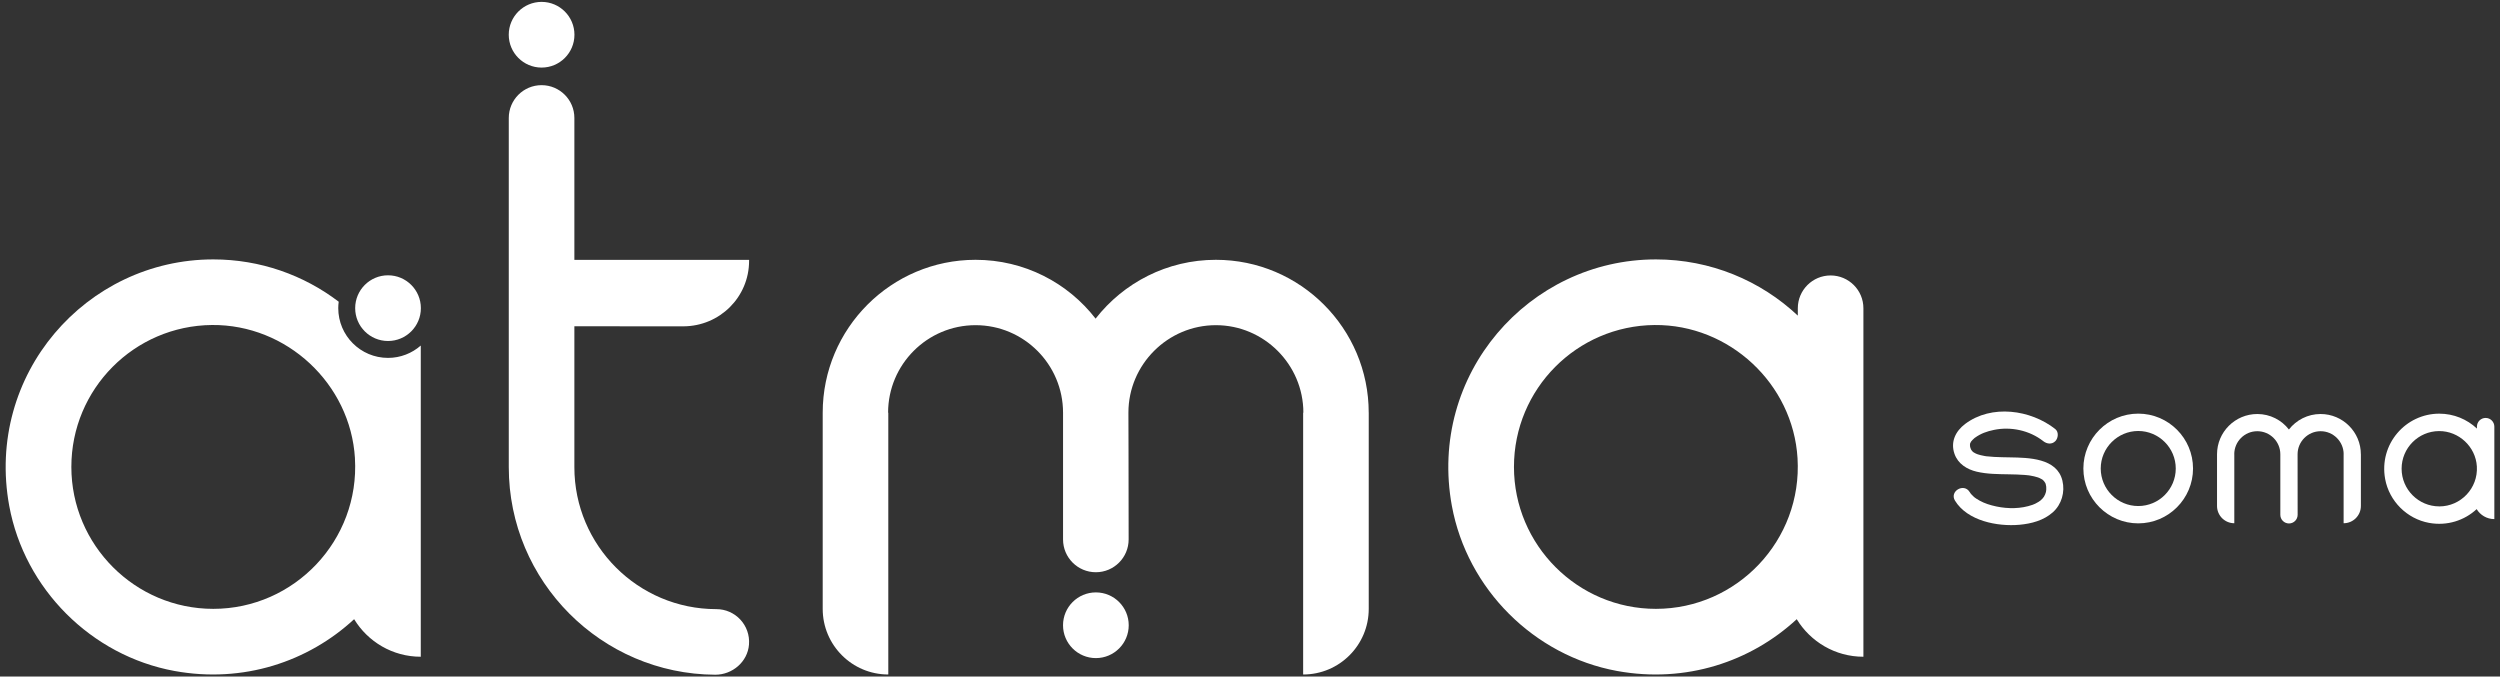 <?xml version="1.0" encoding="UTF-8"?>
<svg id="Capa_1" data-name="Capa 1" xmlns="http://www.w3.org/2000/svg" version="1.1" viewBox="0 0 99.4 26.9">
  <rect x="0" y="0" width="99.4" height="26.9" fill="#333333" stroke="none"/>
  <path d="M86.508,18.628c0-.821-.671-1.492-1.491-1.492s-1.492.671-1.492,1.492.669,1.492,1.492,1.492,1.491-.669,1.491-1.492M87.195,18.628c0,1.202-.977,2.181-2.178,2.181s-2.182-.979-2.182-2.181.979-2.182,2.182-2.182,2.178.979,2.178,2.182" fill="#fff" stroke-width="0"/>
  <path d="M81.72,17.061c-.979-.773-2.538-.994-3.586-.205-.382.288-.589.713-.424,1.188.137.396.495.619.887.711.418.098.856.096,1.283.104.208.004.417.008.624.025.052.004.104.009.155.015.067.008.014.002,0,0,.024.004.049.007.073.012.097.016.193.038.286.068.028.009.109.042.041.012.038.017.073.037.11.056.014.007.027.017.041.025.068.041-.051-.049.007.004.029.026.055.053.081.082-.061-.069.012.027.024.048.009.016.023.058-.004-.015.007.02.015.04.02.06.005.021.026.138.016.055.007.056.005.111.005.167,0,.102-.068.271-.148.349-.088.085-.076.08-.157.131-.106.067-.176.096-.244.12-.457.162-.973.161-1.431.065-.261-.055-.47-.124-.668-.232-.046-.025-.092-.052-.136-.082-.021-.014-.042-.029-.063-.044-.019-.014-.016-.012.009.007-.015-.012-.03-.025-.045-.038-.035-.033-.068-.066-.101-.101,0,0-.057-.071-.026-.03.026.035-.029-.047-.035-.055-.227-.371-.812-.032-.584.342.493.808,1.691,1.038,2.564.96.475-.043.959-.171,1.324-.494.352-.312.493-.806.383-1.261-.217-.903-1.351-.911-2.088-.925-.21-.004-.42-.006-.629-.018-.104-.006-.208-.014-.312-.026-.014-.002-.067-.01.001,0-.024-.004-.048-.007-.072-.012-.051-.01-.101-.019-.151-.032-.039-.01-.077-.021-.115-.033-.028-.009-.122-.052-.049-.016-.036-.018-.07-.038-.106-.057-.014-.007-.026-.017-.039-.026.075.05.005.005-.011-.012-.019-.021-.077-.101-.028-.025-.021-.033-.04-.065-.057-.1.035.074.002-.016-.009-.046-.007-.019-.014-.081-.004-.001-.003-.028-.003-.056-.006-.085-.002-.017,0-.036,0-.053-.001.09-.003.014.007-.015.008-.021.032-.068-.002,0,.012-.024.026-.046.039-.069.03-.051.005-.01-.004,0,.018-.023.038-.045.059-.066.022-.022.045-.043.068-.064.051-.045-.028.017.035-.028.233-.167.469-.25.754-.309.673-.139,1.415.02,1.958.448.143.113.339.14.479,0,.117-.117.144-.365,0-.479" fill="#fff" stroke-width="0"/>
  <path d="M93.868,18.062c0-.882-.717-1.601-1.601-1.601-.511,0-.967.24-1.26.616-.291-.376-.747-.616-1.257-.616-.884,0-1.601.719-1.601,1.601v2.055c0,.38.308.687.687.687v-2.743h-.002c0-.504.41-.916.916-.916s.916.412.916.916v2.408c0,.19.154.344.344.344s.344-.154.344-.344c0-.703-.002-2.408-.002-2.408,0-.504.412-.916.916-.916s.916.412.916.916h-.002v2.743c.38,0,.687-.308.687-.687v-2.055Z" fill="#fff" stroke-width="0"/>
  <path d="M96.985,20.134c-.826,0-1.497-.674-1.497-1.497s.664-1.49,1.484-1.497c.788-.007,1.461.619,1.508,1.406.052.864-.638,1.589-1.494,1.589M99.175,20.639v-3.676c0-.191-.155-.346-.346-.346s-.346.155-.346.346v.077c-.392-.369-.92-.593-1.497-.593-1.34,0-2.406,1.213-2.152,2.6.161.877.865,1.58,1.742,1.742.728.133,1.413-.098,1.896-.546.145.237.405.396.703.396" fill="#fff" stroke-width="0"/>
  <path d="M14.112,18.221c.195,3.258-2.405,5.987-5.632,5.987-3.113,0-5.643-2.539-5.643-5.643s2.502-5.615,5.592-5.643c2.969-.026,5.506,2.334,5.684,5.298M13.467,11.996c-1.389-1.058-3.12-1.682-4.988-1.682C3.428,10.314-.589,14.888.367,20.113c.609,3.304,3.261,5.956,6.565,6.564,2.744.501,5.324-.37,7.148-2.058.545.895,1.527,1.493,2.65,1.493v-12.373c-.348.305-.803.491-1.302.491-1.093,0-1.979-.886-1.979-1.979,0-.087.007-.172.018-.255" fill="#fff" stroke-width="0"/>
  <path d="M65.838,24.208c-3.113,0-5.643-2.539-5.643-5.643s2.502-5.615,5.592-5.642c2.969-.027,5.506,2.334,5.683,5.298.196,3.258-2.405,5.987-5.632,5.987M74.089,26.113v-13.857c0-.72-.584-1.304-1.304-1.304s-1.304.584-1.304,1.304v.293c-1.478-1.391-3.469-2.235-5.643-2.235-5.051,0-9.068,4.573-8.112,9.799.609,3.304,3.261,5.956,6.564,6.564,2.744.501,5.324-.37,7.148-2.058.545.894,1.527,1.493,2.651,1.493" fill="#fff" stroke-width="0"/>
  <path d="M54.42,16.407c0-3.347-2.721-6.077-6.077-6.077-1.939,0-3.669.913-4.782,2.339-1.104-1.426-2.834-2.339-4.773-2.339-3.356,0-6.077,2.73-6.077,6.077v7.802c0,1.441,1.168,2.609,2.608,2.609v-2.609h0v-7.802h-.008c0-1.913,1.556-3.478,3.478-3.478s3.478,1.565,3.478,3.478c0,0,0,2.371,0,5.041,0,.72.584,1.304,1.304,1.304s1.304-.584,1.304-1.304c0-2.67-.009-5.041-.009-5.041,0-1.913,1.565-3.478,3.478-3.478s3.478,1.565,3.478,3.478h-.009v10.411c1.441,0,2.608-1.168,2.608-2.609v-7.802Z" fill="#fff" stroke-width="0"/>
  <path d="M44.878,24.86c0,.721-.585,1.306-1.306,1.306s-1.306-.585-1.306-1.306.585-1.306,1.306-1.306,1.306.585,1.306,1.306" fill="#fff" stroke-width="0"/>
  <path d="M16.734,12.252c0-.721-.585-1.306-1.306-1.306s-1.306.585-1.306,1.306.585,1.306,1.306,1.306,1.306-.585,1.306-1.306" fill="#fff" stroke-width="0"/>
  <path d="M22.84,1.381c0,.721-.585,1.306-1.306,1.306s-1.306-.585-1.306-1.306.585-1.306,1.306-1.306,1.306.585,1.306,1.306" fill="#fff" stroke-width="0"/>
  <path d="M27.176,12.975c1.441-.007,2.608-1.162,2.608-2.605v-.037h-6.947v-5.643c0-.72-.584-1.304-1.304-1.304s-1.304.584-1.304,1.304v13.886c0,4.541,3.681,8.227,8.208,8.251.684.003,1.289-.515,1.343-1.197.061-.77-.543-1.411-1.3-1.411-3.113,0-5.643-2.53-5.643-5.643v-5.604l4.339.004Z" fill="#fff" stroke-width="0"/>
</svg>
